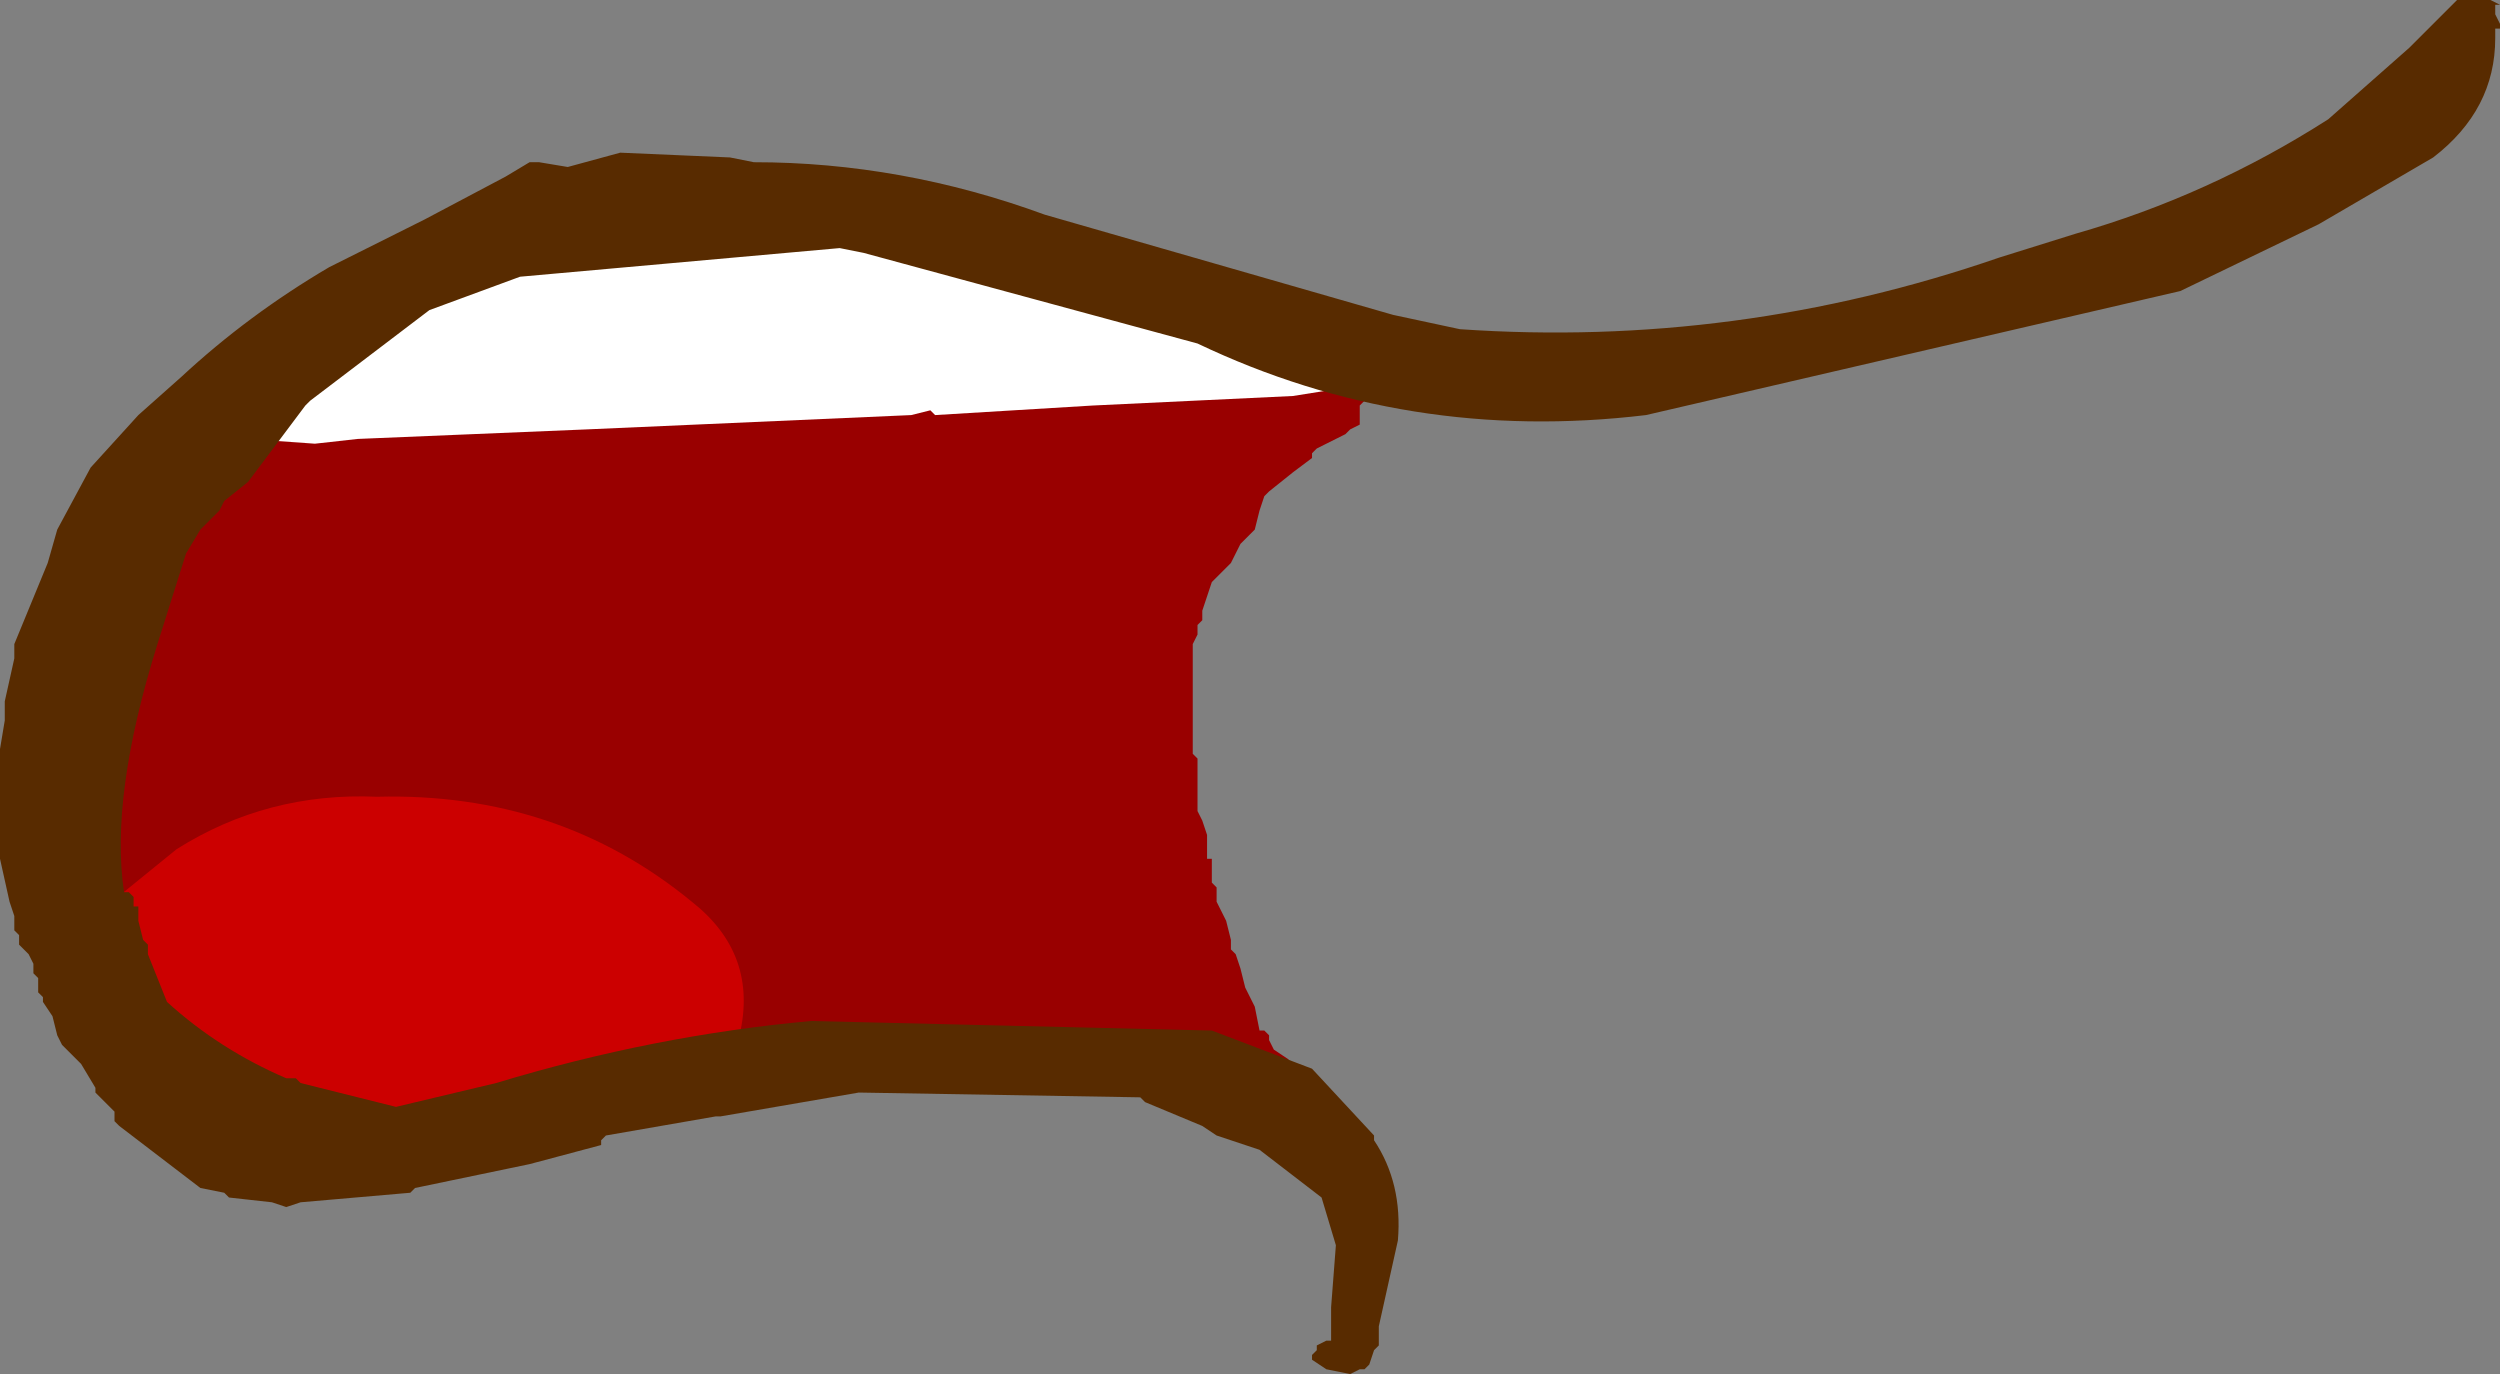 <?xml version="1.0" encoding="UTF-8" standalone="no"?>
<svg xmlns:xlink="http://www.w3.org/1999/xlink" height="14.4px" width="26.2px" xmlns="http://www.w3.org/2000/svg">
  <rect width="100%" height="100%" fill="#808080" stroke="none"/>
  <g transform="matrix(1.0, 0.0, 0.0, 1.0, 10.35, 3.15)">
    <path d="M-4.45 -0.45 L-4.15 -0.55 -0.05 -0.3 Q1.25 0.0 2.35 0.8 L3.05 0.6 3.15 0.5 3.4 0.45 3.65 0.45 3.8 0.45 3.9 0.5 3.9 0.55 3.95 0.6 3.95 0.7 3.95 0.85 4.0 0.95 3.95 1.0 3.95 1.05 3.9 1.1 3.9 1.3 3.8 1.35 3.75 1.4 3.65 1.45 3.55 1.5 3.45 1.55 3.4 1.6 3.4 1.65 3.2 1.8 2.95 2.0 2.9 2.05 2.85 2.2 2.8 2.4 2.75 2.45 2.65 2.55 2.55 2.75 2.35 2.95 2.25 3.25 2.25 3.35 2.2 3.4 2.2 3.5 2.15 3.6 2.15 3.8 2.15 4.05 2.15 4.35 2.15 4.55 2.15 4.75 2.2 4.8 2.2 4.85 2.2 4.95 2.2 5.05 2.2 5.25 2.2 5.35 2.25 5.45 2.3 5.6 2.3 5.8 2.3 5.85 2.35 5.85 2.35 6.1 2.4 6.15 2.4 6.2 2.4 6.3 2.45 6.4 2.5 6.5 2.55 6.7 2.55 6.8 2.6 6.85 2.65 7.0 2.7 7.2 2.8 7.4 2.85 7.65 2.9 7.65 2.95 7.7 2.95 7.75 3.0 7.85 3.15 7.95 3.25 8.1 3.35 8.2 3.4 8.2 3.4 8.25 3.45 8.3 3.45 8.4 3.4 8.45 3.4 8.55 3.3 8.6 3.25 8.6 3.2 8.65 3.15 8.65 3.05 8.6 3.0 8.6 2.9 8.55 2.8 8.4 2.7 8.35 2.65 8.4 2.6 8.4 2.55 8.45 2.5 8.55 2.4 8.55 1.6 8.15 0.8 7.85 Q-0.5 7.7 -1.85 7.85 L-4.5 8.4 -7.6 8.2 Q-8.6 7.7 -9.05 6.65 L-9.05 6.6 -9.1 6.6 -9.1 6.45 -9.15 6.3 -9.15 6.2 -9.2 6.0 -9.2 5.95 -9.3 5.35 -9.3 4.35 -9.15 2.75 -9.15 2.7 -9.1 2.55 -9.0 2.45 -8.95 2.3 -8.8 2.05 -8.7 1.95 -8.55 1.6 Q-7.85 0.1 -6.4 -0.05 L-4.45 -0.45" fill="#990000" fill-rule="evenodd" stroke="none"/>
    <path d="M-9.3 6.4 L-8.5 5.75 Q-7.55 5.15 -6.4 5.2 -4.5 5.15 -3.1 6.3 -2.4 6.85 -2.6 7.7 L-2.65 7.75 -2.85 8.0 -3.4 8.3 -7.2 8.6 Q-8.25 8.45 -8.85 7.65 L-9.0 7.05 -8.9 6.65 -9.0 6.65 -9.1 6.7 -9.15 6.7 -9.15 6.75 -9.25 6.7 -9.3 6.7 -9.35 6.65 -9.35 6.45 -9.3 6.4" fill="#cc0000" fill-rule="evenodd" stroke="none"/>
    <path d="M2.8 0.1 L4.65 0.5 5.4 0.65 3.2 1.0 1.1 1.1 -0.55 1.2 -0.6 1.15 -0.8 1.2 -4.2 1.35 -6.6 1.45 -7.05 1.5 -7.75 1.45 -7.8 1.4 -7.8 1.35 -7.85 1.3 -7.85 1.2 -7.85 1.05 -7.8 0.9 -7.8 0.8 -5.95 -0.45 -4.85 -0.9 -4.7 -0.9 -4.6 -0.95 -3.7 -1.05 -2.6 -0.95 -2.5 -1.0 -2.0 -1.0 -1.6 -1.0 -0.5 -0.75 0.65 -0.55 2.8 0.1" fill="#ffffff" fill-rule="evenodd" stroke="none"/>
    <path d="M13.95 -0.8 L12.5 -0.1 6.9 1.2 Q4.4 1.5 2.2 0.45 L-1.3 -0.5 -1.55 -0.55 -4.9 -0.25 -5.85 0.1 -7.1 1.05 -7.15 1.1 -7.75 1.9 -8.0 2.1 -8.05 2.2 -8.25 2.4 -8.4 2.65 -8.7 3.6 Q-9.2 5.2 -9.05 6.2 L-9.0 6.2 -8.95 6.25 -8.95 6.35 -8.9 6.35 -8.9 6.5 -8.85 6.7 -8.8 6.75 -8.8 6.85 -8.7 7.1 -8.6 7.35 Q-8.05 7.85 -7.35 8.15 L-7.25 8.15 -7.2 8.2 -6.2 8.45 -5.15 8.2 Q-3.5 7.7 -1.85 7.55 L2.35 7.65 3.4 8.05 4.05 8.75 4.05 8.8 Q4.35 9.25 4.3 9.85 L4.1 10.75 4.1 10.85 4.1 10.95 4.05 11.0 4.0 11.15 3.95 11.2 3.9 11.2 3.8 11.25 3.55 11.2 3.4 11.1 3.4 11.05 3.45 11.0 3.45 10.95 3.55 10.9 3.6 10.9 3.6 10.85 3.6 10.75 3.6 10.65 3.6 10.55 3.65 9.9 3.5 9.4 2.85 8.9 2.7 8.85 2.4 8.75 2.25 8.65 1.65 8.4 1.6 8.35 -1.35 8.3 -2.8 8.55 -2.85 8.55 -4.0 8.75 -4.05 8.8 -4.05 8.85 -4.8 9.05 -6.0 9.3 -6.05 9.35 -7.2 9.45 -7.35 9.5 -7.5 9.45 -7.95 9.4 -8.0 9.35 -8.25 9.3 -9.1 8.65 -9.15 8.6 -9.15 8.5 -9.25 8.4 -9.35 8.3 -9.35 8.25 -9.5 8.0 -9.6 7.9 -9.7 7.8 -9.75 7.7 -9.8 7.5 -9.9 7.35 -9.9 7.3 -9.95 7.25 -9.95 7.1 -10.0 7.05 -10.0 6.95 -10.05 6.85 -10.1 6.8 -10.15 6.75 -10.15 6.65 -10.2 6.6 -10.2 6.55 -10.2 6.45 -10.25 6.3 -10.35 5.85 -10.35 5.75 -10.35 5.2 -10.35 4.7 -10.3 4.4 -10.3 4.2 -10.2 3.75 -10.2 3.6 -9.85 2.75 -9.75 2.4 -9.4 1.75 -8.9 1.2 -8.45 0.8 Q-7.75 0.15 -6.9 -0.35 L-5.9 -0.85 -5.05 -1.3 -4.8 -1.45 -4.7 -1.45 -4.4 -1.4 -3.85 -1.55 -2.7 -1.5 -2.45 -1.45 Q-0.9 -1.45 0.6 -0.9 L4.25 0.15 4.95 0.3 Q7.85 0.5 10.6 -0.45 L11.4 -0.7 Q12.8 -1.1 14.05 -1.9 L14.9 -2.65 15.25 -3.0 15.4 -3.15 15.5 -3.15 15.55 -3.15 15.75 -3.15 15.85 -3.1 15.8 -3.1 15.8 -3.0 15.85 -2.9 15.85 -2.85 15.8 -2.85 15.8 -2.75 Q15.8 -2.0 15.15 -1.5 L13.95 -0.8" fill="#582b00" fill-rule="evenodd" stroke="none"/>
  </g>
</svg>
